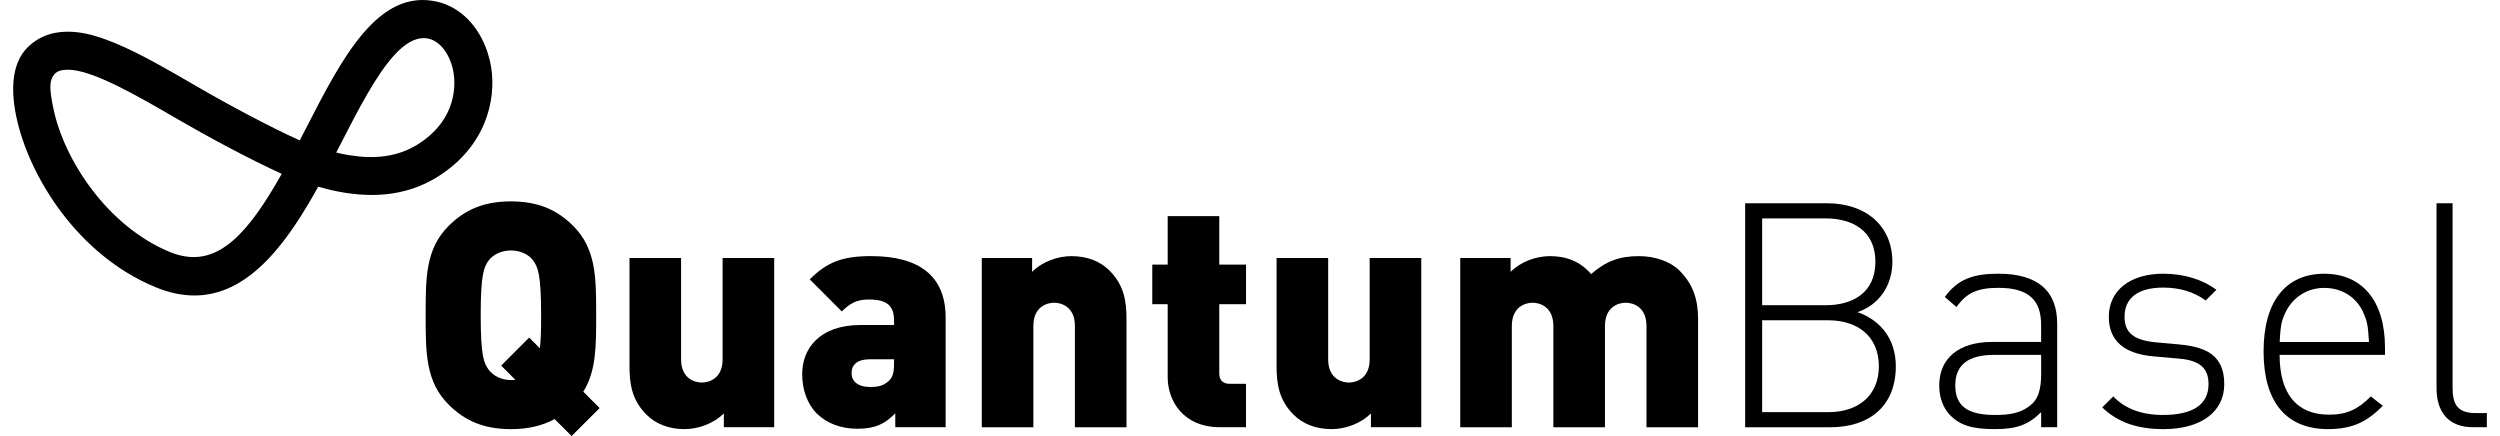 <svg width="172" height="30" viewBox="0 0 172 30" fill="none" xmlns="http://www.w3.org/2000/svg">
<path d="M39.327 30L38.159 28.832C37.315 29.287 36.364 29.524 35.151 29.524C33.267 29.524 31.97 28.94 30.865 27.836C29.285 26.256 29.285 24.286 29.285 21.69C29.285 19.093 29.285 17.124 30.865 15.543C31.97 14.439 33.267 13.855 35.151 13.855C37.034 13.855 38.331 14.439 39.436 15.543C41.016 17.124 41.016 19.093 41.016 21.69C41.016 23.833 41.016 25.543 40.129 26.948L41.254 28.074L39.327 30ZM35.454 26.127L34.48 25.153L36.407 23.227L37.142 23.962C37.208 23.444 37.229 22.729 37.229 21.69C37.229 18.876 37.011 18.357 36.665 17.902C36.384 17.534 35.843 17.232 35.151 17.232C34.458 17.232 33.917 17.535 33.636 17.902C33.29 18.357 33.072 18.876 33.072 21.69C33.072 24.503 33.29 25.002 33.636 25.456C33.917 25.823 34.458 26.149 35.151 26.149C35.259 26.149 35.368 26.149 35.454 26.127Z" fill="black"/>
<path d="M44.477 28.529C43.481 27.533 43.309 26.43 43.309 25.196V17.751H46.858V24.719C46.858 26.061 47.811 26.319 48.287 26.319C48.762 26.319 49.715 26.059 49.715 24.719V17.751H53.264V29.393H49.801V28.441C49.088 29.154 48.026 29.523 47.096 29.523C45.991 29.523 45.104 29.156 44.477 28.527V28.529Z" fill="black"/>
<path d="M56.208 28.463C55.538 27.793 55.191 26.817 55.191 25.735C55.191 23.983 56.382 22.36 59.217 22.36H61.51V22.057C61.51 20.995 60.991 20.606 59.758 20.606C58.956 20.606 58.481 20.866 57.917 21.428L55.71 19.22C56.901 18.03 57.96 17.62 59.93 17.62C63.262 17.62 65.059 19.005 65.059 21.84V29.392H61.596V28.439C60.883 29.152 60.233 29.498 58.999 29.498C57.831 29.498 56.858 29.109 56.208 28.459V28.463ZM61.143 26.213C61.424 25.953 61.51 25.629 61.51 25.022V24.719H59.821C58.999 24.719 58.587 25.086 58.587 25.672C58.587 26.213 58.999 26.625 59.864 26.625C60.448 26.625 60.774 26.538 61.141 26.213H61.143Z" fill="black"/>
<path d="M67.547 17.751H71.01V18.704C71.724 17.988 72.785 17.622 73.716 17.622C74.82 17.622 75.707 17.988 76.335 18.617C77.331 19.613 77.503 20.716 77.503 21.95V29.395H73.953V22.427C73.953 21.085 73 20.827 72.525 20.827C72.049 20.827 71.096 21.087 71.096 22.427V29.395H67.547V17.753V17.751Z" fill="black"/>
<path d="M83.952 29.393C81.376 29.393 80.337 27.553 80.337 25.953V20.931H79.277V18.204H80.337V14.871H83.886V18.204H85.727V20.931H83.886V25.692C83.886 26.147 84.124 26.405 84.6 26.405H85.725V29.392H83.95L83.952 29.393Z" fill="black"/>
<path d="M88.996 28.529C88 27.533 87.828 26.43 87.828 25.196V17.751H91.378V24.719C91.378 26.061 92.331 26.319 92.806 26.319C93.282 26.319 94.234 26.059 94.234 24.719V17.751H97.784V29.393H94.321V28.441C93.607 29.154 92.546 29.523 91.615 29.523C90.511 29.523 89.624 29.156 88.996 28.527V28.529Z" fill="black"/>
<path d="M100.467 17.751H103.93V18.704C104.643 17.988 105.705 17.622 106.635 17.622C107.783 17.622 108.713 17.988 109.47 18.855C110.486 17.968 111.417 17.622 112.759 17.622C113.864 17.622 114.923 17.988 115.55 18.617C116.546 19.613 116.827 20.716 116.827 21.95V29.395H113.278V22.427C113.278 21.085 112.325 20.827 111.849 20.827C111.374 20.827 110.421 21.087 110.421 22.427V29.395H106.871V22.427C106.871 21.085 105.918 20.827 105.443 20.827C104.967 20.827 104.014 21.087 104.014 22.427V29.395H100.465V17.753L100.467 17.751Z" fill="black"/>
<path d="M125.737 13.986C128.291 13.986 130.195 15.48 130.195 18.011C130.195 19.634 129.285 20.976 127.793 21.474C129.459 22.058 130.432 23.401 130.432 25.196C130.432 27.944 128.615 29.395 125.909 29.395H120.066V13.986H125.737ZM121.236 15.025V20.999H125.608C127.469 20.999 129.028 20.134 129.028 18.013C129.028 15.892 127.471 15.027 125.608 15.027H121.236V15.025ZM121.236 22.036V28.356H125.782C127.881 28.356 129.266 27.188 129.266 25.196C129.266 23.204 127.881 22.036 125.782 22.036H121.236Z" fill="black"/>
<path d="M141.535 22.251V29.393H140.431V28.354C139.544 29.242 138.722 29.523 137.25 29.523C135.693 29.523 134.848 29.262 134.176 28.57C133.678 28.072 133.418 27.314 133.418 26.535C133.418 24.631 134.781 23.526 137.054 23.526H140.429V22.358C140.429 20.692 139.628 19.804 137.486 19.804C136.015 19.804 135.279 20.171 134.607 21.124L133.805 20.432C134.693 19.198 135.775 18.831 137.484 18.831C140.255 18.831 141.532 20.065 141.532 22.249L141.535 22.251ZM137.185 24.416C135.41 24.416 134.523 25.108 134.523 26.514C134.523 27.92 135.344 28.549 137.25 28.549C138.203 28.549 139.09 28.463 139.847 27.748C140.236 27.379 140.431 26.709 140.431 25.756V24.414H137.185V24.416Z" fill="black"/>
<path d="M152.488 19.937L151.752 20.673C150.951 20.089 149.978 19.786 148.83 19.786C147.098 19.786 146.168 20.499 146.168 21.798C146.168 22.903 146.818 23.399 148.289 23.55L149.978 23.702C151.709 23.874 153.029 24.395 153.029 26.43C153.029 28.334 151.429 29.524 148.853 29.524C147.035 29.524 145.692 29.049 144.633 28.03L145.391 27.272C146.192 28.117 147.338 28.549 148.81 28.549C150.865 28.549 151.947 27.836 151.947 26.428C151.947 25.323 151.341 24.805 149.955 24.676L148.224 24.524C146.125 24.352 145.086 23.442 145.086 21.796C145.086 19.979 146.557 18.831 148.83 18.831C150.281 18.831 151.558 19.243 152.488 19.936V19.937Z" fill="black"/>
<path d="M164.088 23.919V24.417H156.837C156.837 27.079 158.005 28.529 160.235 28.529C161.469 28.529 162.225 28.162 163.114 27.272L163.936 27.922C162.877 28.983 161.901 29.523 160.171 29.523C157.292 29.523 155.734 27.662 155.734 24.178C155.734 20.694 157.292 18.833 159.911 18.833C162.53 18.833 164.088 20.716 164.088 23.919ZM157.206 21.561C156.925 22.188 156.903 22.534 156.839 23.53H162.985C162.92 22.534 162.899 22.188 162.618 21.561C162.163 20.456 161.124 19.808 159.913 19.808C158.702 19.808 157.706 20.478 157.208 21.561H157.206Z" fill="black"/>
<path d="M168.737 26.668C168.737 27.858 169.104 28.42 170.338 28.42H171.096V29.393H170.143C168.434 29.393 167.633 28.334 167.633 26.688V13.986H168.737V26.668Z" fill="black"/>
<path d="M7.915 2.965C7.721 2.884 7.528 2.807 7.339 2.74C6.435 2.409 3.683 1.403 1.842 3.32C0.925 4.275 0.676 5.904 1.121 8.027C1.983 12.129 5.345 17.549 10.688 19.754C11.645 20.149 12.538 20.329 13.374 20.329C16.258 20.329 18.469 18.202 20.303 15.474C20.865 14.641 21.391 13.752 21.889 12.85L21.893 12.844C22.426 12.994 22.802 13.082 22.802 13.082C25.366 13.662 27.869 13.555 30.096 12.17C33.391 10.12 34.164 6.919 33.788 4.607C33.728 4.242 33.638 3.893 33.528 3.558C32.944 1.802 31.68 0.499 30.119 0.127C26.021 -0.853 23.52 4.022 21.101 8.736C20.94 9.051 20.781 9.358 20.623 9.659C18.564 8.735 15.582 7.134 13.581 5.969C11.555 4.79 9.628 3.672 7.914 2.965M3.465 5.962C3.469 5.558 3.563 5.333 3.724 5.129C3.922 4.878 4.269 4.796 4.673 4.796C6.369 4.796 9.469 6.599 12.266 8.227C14.219 9.364 17.224 10.981 19.384 11.96C17.121 15.974 15.084 18.318 12.266 17.537C12.261 17.537 12.255 17.534 12.251 17.534C12.066 17.481 11.877 17.416 11.684 17.337C7.416 15.575 4.426 11.049 3.677 7.488C3.527 6.778 3.464 6.305 3.467 5.96M28.715 9.95C27.354 10.796 25.772 10.957 24.072 10.684C24.072 10.684 23.716 10.635 23.134 10.494C23.231 10.305 23.329 10.116 23.424 9.929C24.643 7.555 25.886 5.131 27.159 3.759C27.178 3.738 27.196 3.719 27.215 3.699C27.239 3.672 27.267 3.644 27.297 3.614C27.335 3.575 27.374 3.538 27.412 3.5C28.102 2.836 28.801 2.499 29.51 2.667C30.328 2.862 31.01 3.809 31.208 5.024C31.324 5.743 31.491 8.222 28.715 9.95Z" fill="black"/>
</svg>
